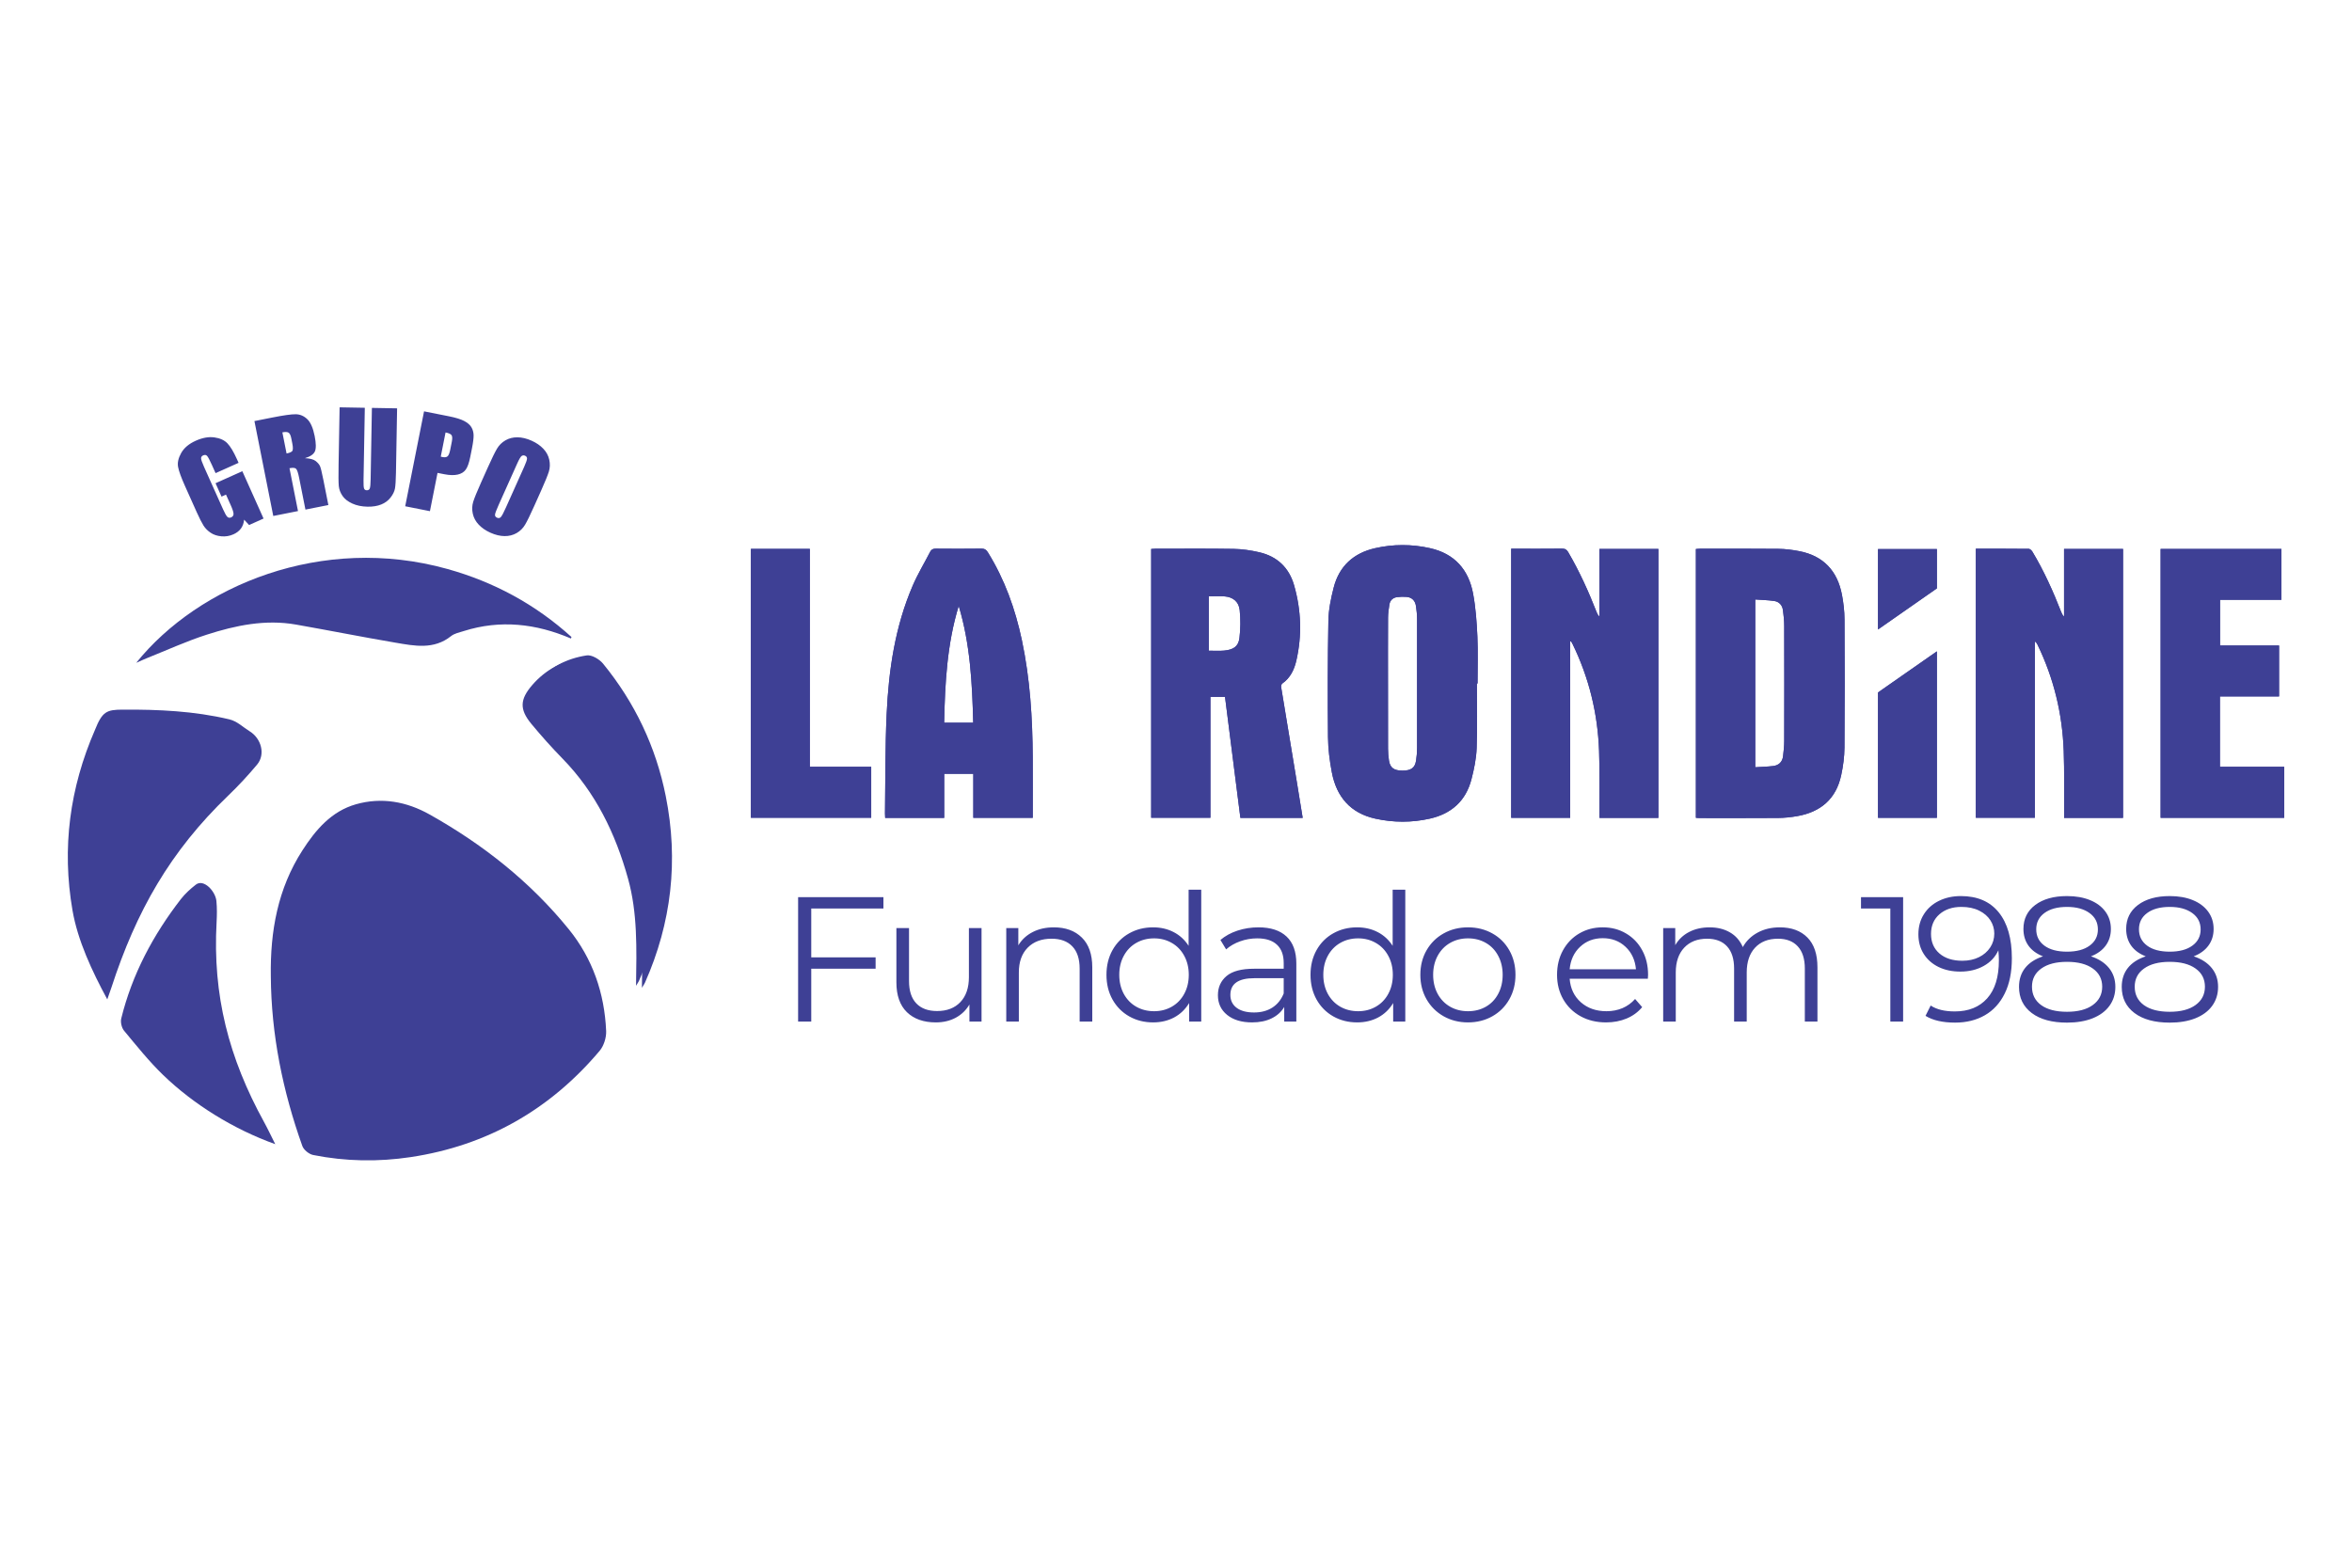 <svg xmlns="http://www.w3.org/2000/svg" xmlns:xlink="http://www.w3.org/1999/xlink" xmlns:xodm="http://www.corel.com/coreldraw/odm/2003" xml:space="preserve" width="150mm" height="100mm" style="shape-rendering:geometricPrecision; text-rendering:geometricPrecision; image-rendering:optimizeQuality; fill-rule:evenodd; clip-rule:evenodd" viewBox="0 0 14997.06 9998.04"> <defs>  <style type="text/css">       .fil0 {fill:none}    .fil1 {fill:#3E4095;fill-rule:nonzero}     </style> </defs> <g id="Camada_x0020_1">    <g id="_2239851709216">   <rect class="fil0" width="14997.06" height="9998.04"></rect>   <g>    <g>     <path class="fil1" d="M5172.81 5794.09l0 311.56 410.35 0 0 72.52 -410.35 0 0 336.76 -83.83 0 0 -793.35 543.99 0 0 72.52 -460.16 0zm1085.76 124.78l0 596.06 -77.2 0 0 -108.78c-21.04,36.19 -50.09,64.28 -87.16,84.4 -37.07,19.92 -79.41,29.87 -127.01,29.87 -77.84,0 -139.27,-21.64 -184.28,-65.04 -44.82,-43.53 -67.24,-107.13 -67.24,-190.9l0 -345.62 80.51 0 0 337.58c0,62.77 15.5,110.36 46.48,142.77 31,32.47 75.18,48.75 132.55,48.75 62.72,0 112.15,-19.02 148.31,-56.99 36.33,-38.25 54.51,-91.34 54.51,-159.39l0 -312.73 80.52 0zm461.18 -4.67c74.9,0 134.38,21.77 178.48,65.31 44.27,43.33 66.41,106.58 66.41,189.8l0 345.62 -80.52 0 0 -337.86c0,-61.8 -15.5,-108.91 -46.48,-141.39 -30.99,-32.68 -75.18,-48.96 -132.54,-48.96 -64.2,0 -115.02,19.09 -152.47,57.27 -37.44,38.18 -56.16,90.92 -56.16,158.22l0 312.73 -80.25 0 0 -596.06 76.92 0 0 109.87c21.96,-36.32 52.39,-64.48 91.31,-84.39 38.92,-20.12 84.02,-30.14 135.31,-30.14zm939.71 -240.21l0 840.95 -77.19 0 0 -117.91c-24.17,40.03 -56.08,70.67 -95.74,91.88 -39.66,21.02 -84.39,31.52 -134.2,31.52 -56.08,0 -106.81,-12.78 -152.19,-38.46 -45.19,-25.61 -80.7,-61.53 -106.53,-107.61 -25.63,-46.14 -38.46,-98.61 -38.46,-157.46 0,-59.06 12.83,-111.52 38.46,-157.46 25.82,-46.08 61.34,-81.79 106.53,-107.06 45.38,-25.49 96.11,-38.18 152.19,-38.18 48.33,0 91.96,10.03 130.88,30.14 38.92,19.92 70.84,49.17 95.74,87.69l0 -358.05 80.51 0zm-300.5 775.09c41.51,0 79.04,-9.61 112.63,-28.77 33.75,-19.23 60.22,-46.49 79.4,-81.92 19.38,-35.63 29.06,-76.09 29.06,-121.48 0,-45.39 -9.69,-85.77 -29.06,-121.21 -19.19,-35.57 -45.65,-62.97 -79.4,-82.19 -33.58,-19.37 -71.12,-29.05 -112.63,-29.05 -42.24,0 -80.24,9.69 -114,29.05 -33.57,19.23 -60.05,46.62 -79.41,82.19 -19.19,35.43 -28.77,75.82 -28.77,121.21 0,45.39 9.59,85.84 28.77,121.48 19.37,35.43 45.84,62.7 79.41,81.92 33.75,19.17 71.76,28.77 114,28.77zm665.25 -534.88c77.84,0 137.52,19.44 179.02,58.37 41.68,38.94 62.56,96.55 62.56,172.92l0 369.45 -77.21 0 0 -92.98c-18.08,30.97 -44.74,55.15 -79.97,72.52 -35.05,17.31 -76.73,25.96 -125.07,25.96 -66.6,0 -119.54,-15.87 -158.83,-47.59 -39.29,-31.73 -58.94,-73.62 -58.94,-125.61 0,-50.75 18.35,-91.6 55.06,-122.58 36.7,-30.96 95.1,-46.49 175.16,-46.49l189.26 0 0 -36.25c0,-51.3 -14.39,-90.3 -43.16,-117.02 -28.59,-26.98 -70.57,-40.45 -125.91,-40.45 -37.62,0 -73.88,6.32 -108.74,18.82 -34.68,12.37 -64.47,29.53 -89.38,51.51l-36.24 -60.09c30.06,-25.61 66.23,-45.46 108.47,-59.47 42.42,-14.02 87.07,-21.02 133.92,-21.02zm-28.22 542.91c45.38,0 84.3,-10.37 116.77,-31.04 32.46,-20.81 56.63,-50.88 72.5,-90.16l0 -97.44 -187.04 0c-102.02,0 -153.02,35.5 -153.02,106.58 0,34.67 13.19,62.08 39.57,82.12 26.55,19.99 63.64,29.94 111.23,29.94zm964.55 -783.13l0 840.95 -77.25 0 0 -117.91c-24.17,40.03 -56.03,70.67 -95.72,91.88 -39.63,21.02 -84.4,31.52 -134.18,31.52 -56.11,0 -106.79,-12.78 -152.18,-38.46 -45.18,-25.61 -80.75,-61.53 -106.58,-107.61 -25.61,-46.14 -38.45,-98.61 -38.45,-157.46 0,-59.06 12.84,-111.52 38.45,-157.46 25.82,-46.08 61.4,-81.79 106.58,-107.06 45.39,-25.49 96.07,-38.18 152.18,-38.18 48.34,0 91.95,10.03 130.88,30.14 38.93,19.92 70.8,49.17 95.72,87.69l0 -358.05 80.55 0zm-300.5 775.09c41.47,0 79.03,-9.61 112.62,-28.77 33.72,-19.23 60.23,-46.49 79.38,-81.92 19.37,-35.63 29.04,-76.09 29.04,-121.48 0,-45.39 -9.68,-85.77 -29.04,-121.21 -19.16,-35.57 -45.66,-62.97 -79.38,-82.19 -33.58,-19.37 -71.15,-29.05 -112.62,-29.05 -42.3,0 -80.27,9.69 -114.07,29.05 -33.5,19.23 -60.02,46.62 -79.38,82.19 -19.16,35.43 -28.76,75.82 -28.76,121.21 0,45.39 9.61,85.84 28.76,121.48 19.37,35.43 45.88,62.7 79.38,81.92 33.79,19.17 71.77,28.77 114.07,28.77zm700.37 71.36c-57.41,0 -109.12,-12.99 -155.26,-39.01 -46.08,-26.02 -82.41,-62.08 -108.99,-108.16 -26.36,-46.14 -39.62,-98.26 -39.62,-156.36 0,-58.3 13.26,-110.42 39.62,-156.36 26.57,-46.08 62.91,-81.99 108.99,-107.61 46.14,-25.82 97.85,-38.73 155.26,-38.73 57.34,0 109.12,12.91 155.2,38.73 46.15,25.61 82.19,61.53 108.23,107.61 26.15,45.94 39.27,98.06 39.27,156.36 0,58.1 -13.12,110.22 -39.27,156.36 -26.03,46.08 -62.08,82.13 -108.23,108.16 -46.08,26.02 -97.86,39.01 -155.2,39.01zm0 -71.36c42.44,0 80.41,-9.61 114,-28.77 33.58,-19.23 59.75,-46.49 78.55,-81.92 19.03,-35.63 28.5,-76.09 28.5,-121.48 0,-45.39 -9.48,-85.77 -28.5,-121.21 -18.81,-35.57 -44.97,-62.97 -78.55,-82.19 -33.58,-19.37 -71.56,-29.05 -114,-29.05 -42.23,0 -80.27,9.69 -113.99,29.05 -33.58,19.23 -60.09,46.62 -79.45,82.19 -19.16,35.43 -28.77,75.82 -28.77,121.21 0,45.39 9.62,85.84 28.77,121.48 19.37,35.43 45.87,62.7 79.45,81.92 33.71,19.17 71.76,28.77 113.99,28.77zm1146.81 -207.25l-498.61 0c4.6,61.95 28.42,112.08 71.42,150.25 43.12,37.98 97.58,57 163.23,57 37.08,0 71.15,-6.59 102.11,-19.64 30.97,-13.33 57.83,-32.75 80.48,-58.44l45.12 52.05c-26.37,31.72 -59.4,55.9 -99.03,72.52 -39.68,16.56 -83.29,24.87 -130.88,24.87 -61.25,0 -115.5,-12.99 -162.68,-39.01 -47.25,-26.02 -84.12,-62.08 -110.7,-108.16 -26.37,-46.14 -39.55,-98.26 -39.55,-156.36 0,-58.3 12.63,-110.42 37.9,-156.36 25.41,-46.08 60.23,-81.99 104.31,-107.61 44.23,-25.82 93.94,-38.73 149.16,-38.73 55.14,0 104.58,12.91 148.25,38.73 43.95,25.61 78.35,61.32 103.22,107.06 25.14,45.59 37.63,97.85 37.63,156.91l-1.38 24.93zm-287.72 -258.48c-57.41,0 -105.55,18.41 -144.49,55.08 -38.93,36.53 -61.05,84.32 -66.4,143.31l422.81 0c-5.36,-58.99 -27.47,-106.78 -66.41,-143.31 -38.94,-36.67 -87.42,-55.08 -145.51,-55.08zm1128.67 -69.15c74.93,0 133.63,21.57 176.29,64.76 42.78,42.99 64.14,106.44 64.14,190.35l0 345.62 -80.48 0 0 -337.86c0,-61.8 -14.97,-108.91 -44.84,-141.39 -29.87,-32.68 -71.9,-48.96 -126.15,-48.96 -62.02,0 -110.77,19.09 -146.41,57.27 -35.43,38.18 -53.08,90.92 -53.08,158.22l0 312.73 -80.55 0 0 -337.86c0,-61.8 -14.97,-108.91 -44.84,-141.39 -29.87,-32.68 -72.38,-48.96 -127.53,-48.96 -61.25,0 -109.87,19.09 -145.85,57.27 -35.78,38.18 -53.71,90.92 -53.71,158.22l0 312.73 -80.2 0 0 -596.06 76.91 0 0 108.78c21.22,-36.33 50.61,-64.28 88.24,-83.85 37.83,-19.71 81.37,-29.59 130.61,-29.59 49.85,0 92.97,10.58 129.5,31.79 36.74,21.02 64.22,52.4 82.48,94.08 21.77,-39.28 53.22,-70.12 94.35,-92.43 41.34,-22.32 88.37,-33.44 141.11,-33.44zm786.71 -192.62l0 793.35 -81.58 0 0 -720.84 -187.06 0 0 -72.52 268.65 0zm368.28 -6.87c104.93,0 185.34,34.54 241.24,103.76 55.9,69.16 83.84,166.81 83.84,293.02 0,88.38 -15.11,163.16 -45.39,224.42 -30,61.26 -72.31,107.54 -126.7,138.85 -54.39,31.38 -117.91,47.04 -190.36,47.04 -78.62,0 -141.32,-14.36 -188.15,-43.13l32.89 -65.85c37.63,25.07 88.99,37.63 154.17,37.63 87.62,0 156.29,-27.74 206.15,-83.3 49.78,-55.69 74.65,-136.37 74.65,-242.13 0,-19.71 -1.1,-41.2 -3.3,-64.48 -19.57,42.98 -50.89,76.43 -94.08,100.19 -42.98,23.83 -92.43,35.7 -148.33,35.7 -52.19,0 -98.47,-9.82 -138.85,-29.32 -40.44,-19.78 -71.97,-47.52 -94.62,-83.29 -22.74,-35.98 -34.06,-77.73 -34.06,-125.33 0,-48.34 11.68,-91.06 35.16,-128.13 23.42,-37.08 55.69,-65.59 96.82,-85.5 41.13,-20.12 87.42,-30.14 138.92,-30.14zm9.13 412.58c40.04,0 75.34,-7.63 105.97,-22.74 30.62,-15.11 54.59,-35.84 71.97,-62.28 17.3,-26.37 25.95,-55.84 25.95,-88.52 0,-30.07 -8.11,-57.89 -24.31,-83.57 -16.28,-25.81 -40.24,-46.63 -71.98,-62.49 -31.72,-15.87 -69.56,-23.83 -113.44,-23.83 -57.34,0 -104.04,15.66 -140.02,47.03 -35.78,31.38 -53.7,73.14 -53.7,125.33 0,52.06 17.92,93.53 53.7,124.58 35.98,30.96 84.6,46.49 145.85,46.49zm820.28 -28.29c49.99,16.62 88.38,41.54 115.1,74.72 26.98,33.23 40.44,73.27 40.44,120.11 0,46.14 -12.57,86.45 -37.63,120.93 -24.93,34.33 -60.64,60.78 -107.13,79.45 -46.48,18.41 -100.94,27.6 -163.5,27.6 -95.39,0 -170.31,-20.33 -224.7,-61.12 -54.25,-40.93 -81.37,-96.55 -81.37,-166.87 0,-47.59 13.05,-87.76 39.07,-120.66 25.95,-32.82 64,-57.55 114,-74.17 -41,-15.87 -72.04,-38.73 -93.26,-68.61 -21.01,-29.87 -31.58,-65.17 -31.58,-105.96 0,-64.21 25.14,-115.23 75.27,-153 50.4,-37.83 117.91,-56.72 202.58,-56.72 55.9,0 104.79,8.59 146.68,25.68 41.82,16.96 74.51,41.34 97.92,73.07 23.42,31.72 35.16,68.74 35.16,110.97 0,40.79 -10.99,76.09 -32.96,105.96 -21.77,29.87 -53.08,52.74 -94.08,68.61zm-348.91 -172.37c0,43.95 17.37,78.69 52.05,104.31 34.81,25.68 82.88,38.46 144.14,38.46 61.05,0 109.12,-12.78 144.14,-38.46 35.22,-25.61 52.87,-60.02 52.87,-103.21 0,-44.43 -17.99,-79.45 -53.97,-105.14 -35.78,-25.81 -83.43,-38.72 -143.04,-38.72 -60.5,0 -108.37,12.91 -143.59,38.72 -35.09,25.68 -52.6,60.37 -52.6,104.04zm196.19 526.02c70.11,0 124.98,-14.35 164.6,-43.12 39.9,-28.84 59.82,-67.71 59.82,-116.81 0,-49.03 -19.92,-87.69 -59.82,-115.92 -39.62,-28.43 -94.49,-42.64 -164.6,-42.64 -69.57,0 -124.17,14.21 -163.79,42.64 -39.69,28.22 -59.54,66.89 -59.54,115.92 0,49.99 19.65,89.2 58.93,117.63 39.34,28.22 94.07,42.3 164.4,42.3zm807.77 -353.65c49.99,16.62 88.38,41.54 115.1,74.72 26.98,33.23 40.44,73.27 40.44,120.11 0,46.14 -12.57,86.45 -37.63,120.93 -24.93,34.33 -60.63,60.78 -107.12,79.45 -46.49,18.41 -100.95,27.6 -163.51,27.6 -95.39,0 -170.24,-20.33 -224.7,-61.12 -54.25,-40.93 -81.37,-96.55 -81.37,-166.87 0,-47.59 13.05,-87.76 39.07,-120.66 25.96,-32.82 64.01,-57.55 114,-74.17 -41,-15.87 -72.04,-38.73 -93.25,-68.61 -21.02,-29.87 -31.59,-65.17 -31.59,-105.96 0,-64.21 25.14,-115.23 75.27,-153 50.4,-37.83 117.91,-56.72 202.58,-56.72 55.9,0 104.79,8.59 146.68,25.68 41.82,16.96 74.51,41.34 97.92,73.07 23.42,31.72 35.16,68.74 35.16,110.97 0,40.79 -10.99,76.09 -32.96,105.96 -21.77,29.87 -53.08,52.74 -94.08,68.61zm-348.91 -172.37c0,43.95 17.37,78.69 52.05,104.31 34.81,25.68 82.88,38.46 144.14,38.46 61.05,0 109.12,-12.78 144.14,-38.46 35.22,-25.61 52.87,-60.02 52.87,-103.21 0,-44.43 -17.99,-79.45 -53.97,-105.14 -35.78,-25.81 -83.43,-38.72 -143.04,-38.72 -60.5,0 -108.37,12.91 -143.59,38.72 -35.09,25.68 -52.6,60.37 -52.6,104.04zm196.19 526.02c70.12,0 124.98,-14.35 164.61,-43.12 39.89,-28.84 59.81,-67.71 59.81,-116.81 0,-49.03 -19.92,-87.69 -59.81,-115.92 -39.63,-28.43 -94.49,-42.64 -164.61,-42.64 -69.57,0 -124.16,14.21 -163.78,42.64 -39.69,28.22 -59.54,66.89 -59.54,115.92 0,49.99 19.64,89.2 58.92,117.63 39.34,28.22 94.08,42.3 164.4,42.3z"></path>     <path class="fil1" d="M10011.99 4090.91c0,374.42 0,748.83 0,1124.74 -126.27,0 -250.16,0 -376.24,0 0,-571.22 0,-1141.98 0,-1716.23 9.15,0 18.2,0 27.23,0 99.1,0 198.2,0.62 297.28,-0.53 19.66,-0.23 29.89,6.67 39.37,22.91 71.31,122.12 129.44,250.39 180.8,381.93 3.87,9.93 8.31,19.65 18.11,28.38 0,-143.24 0,-286.48 0,-431.19 127.07,0 250.84,0 375.9,0 0,572.34 0,1143.25 0,1715.19 -125.03,0 -248.23,0 -375.69,0 0,-11.36 0.05,-22.2 0,-33.03 -0.63,-131.85 2.12,-263.84 -2.65,-395.55 -8.64,-238.14 -64.26,-465.54 -168.86,-680.31 -2.83,-5.8 -6.31,-11.28 -9.48,-16.91 -1.93,0.2 -3.86,0.4 -5.79,0.6zm2338.26 1124.71c-126.21,0 -250.12,0 -375.44,0l0 -799.45 375.44 -262.11 0 1061.56zm-375.44 -1201.11l0 -512.78c124.61,0 249.12,0 375.44,0l0 250.66 -375.44 262.12zm2572.08 -189.17c-130.98,0 -259.9,0 -391.25,0 0,97.17 0,192.8 0,291.3 124.58,0 249.36,0 376.33,0 0,108.94 0,215.06 0,324.7 -124.28,0 -249.81,0 -377.04,0 0,150.79 0,298.09 0,448.82 136.17,0 272.1,0 409.75,0 0,110.39 0,217.36 0,325.67 -262.98,0 -524.4,0 -787.98,0 0,-571.47 0,-1142.28 0,-1714.74 256.23,0 512.07,0 770.19,0 0,106.79 0,213.69 0,324.26zm-5129.82 533.7c0,137.42 3.52,274.97 -1.51,412.2 -2.43,66.47 -16.33,133.52 -33.02,198.25 -35.55,137.81 -127.66,220.49 -265.53,251.44 -115.59,25.95 -231.85,25.67 -347.53,0.06 -158.88,-35.2 -247.48,-139.48 -277.15,-294.76 -14.13,-73.98 -23.86,-149.93 -24.59,-225.1 -2.41,-247.75 -2.19,-495.58 2.43,-743.28 1.3,-70.1 16.08,-141.13 33.46,-209.5 35.02,-137.66 126.62,-221.12 264.63,-252.37 116.52,-26.37 233.65,-26.16 350.23,-0.04 156.28,35.01 246.02,137.07 274.45,290.36 16.6,89.53 23.17,181.46 27.29,272.63 4.52,99.84 1.03,200.05 1.03,300.11 -1.4,0 -2.8,0 -4.2,0zm-566.86 -2.25l0 0c0,139.37 -0.29,278.76 0.27,418.12 0.1,25.15 2.17,50.51 6.01,75.36 7.19,46.52 31.97,64.24 86.02,64.35 54.47,0.12 79.43,-17.21 86.68,-63.44 4.19,-26.67 6.45,-53.92 6.5,-80.92 0.46,-274.07 0.48,-548.14 -0.03,-822.21 -0.05,-27.91 -2.9,-56.05 -7.14,-83.67 -5.09,-33.1 -25.03,-54.48 -59.3,-57.58 -20.17,-1.83 -40.95,-1.23 -61.03,1.46 -26.7,3.58 -44.56,20.11 -48.93,47.02 -4.47,27.56 -8.49,55.56 -8.66,83.39 -0.86,139.37 -0.39,278.76 -0.4,418.13zm-543.87 859.17c-132.89,0 -263.52,0 -397.27,0 -32.58,-256.64 -65.15,-513.07 -97.95,-771.46 -30.52,0 -60.72,0 -93.14,0 0,256.84 0,512.76 0,770.67 -126.84,0 -251.46,0 -377.72,0 0,-570.97 0,-1141.16 0,-1714.08 7.78,-0.54 15.79,-1.59 23.79,-1.59 167.37,-0.05 334.75,-1.72 502.06,1.05 54.6,0.9 109.99,9.15 163.3,21.47 114.01,26.32 189.77,97.63 222.17,210.67 45.37,158.35 51.14,318.75 14.45,479.56 -13.29,58.23 -38.25,111.27 -90.16,147.27 -5.26,3.65 -7.92,15.9 -6.71,23.33 33.42,204.67 67.56,409.23 101.44,613.84 12.02,72.56 23.68,145.18 35.75,219.29zm-598.92 -1412.86l0 0c0,117.29 0,231.77 0,346.66 33.59,0 65.46,2.29 96.87,-0.49 61.11,-5.42 92.29,-26.71 98.82,-80.62 7.09,-58.62 7.75,-119.22 1.51,-177.92 -5.69,-53.5 -42.66,-82.75 -94.98,-87.12 -33.27,-2.77 -66.97,-0.51 -102.22,-0.51zm3106.05 1412.63c0,-571.49 0,-1141.55 0,-1714.49 7.66,-0.59 15.6,-1.73 23.54,-1.73 167.32,-0.06 334.64,-1.01 501.94,0.72 44.53,0.46 89.55,6.23 133.35,14.69 154.39,29.78 243.75,126.08 272.64,278.52 9.7,51.15 15.88,103.78 16.18,155.78 1.56,273.04 1.91,546.09 -0.22,819.13 -0.45,58.38 -8.54,117.59 -20.71,174.8 -32.33,151.92 -131.38,236.03 -281.73,261.96 -39.43,6.8 -79.79,11.12 -119.77,11.43 -167.31,1.28 -334.62,0.62 -501.94,0.58 -7.27,0 -14.54,-0.83 -23.28,-1.37zm378.53 -322.62l0 0c40.54,-2.59 77.85,-3.28 114.7,-7.82 35.23,-4.35 58.01,-25.74 62.53,-61.8 4.06,-32.34 7.44,-65.04 7.53,-97.58 0.61,-244.87 0.63,-489.74 -0.04,-734.62 -0.09,-33.46 -3.56,-67.12 -8.1,-100.33 -4.36,-31.94 -24.53,-53.72 -56.19,-58.26 -39.19,-5.62 -79.07,-6.48 -120.43,-9.53 0,358.55 0,711.36 0,1069.93zm1406.51 -1393.64c114.1,0 226.15,-0.41 338.17,0.85 7.98,0.09 18.33,10.9 23.35,19.26 73.17,122.12 131.22,251.51 182.99,383.88 3.9,9.97 8.34,19.74 17.98,28.65 0,-143.17 0,-286.34 0,-431.09 127.13,0 250.89,0 376.18,0 0,572.01 0,1142.92 0,1714.97 -124.91,0 -248.08,0 -375.75,0 0,-11.11 0.04,-21.89 -0.01,-32.65 -0.62,-131.86 2.14,-263.85 -2.65,-395.55 -8.61,-237.16 -63.58,-463.77 -167.65,-677.75 -3.43,-7.06 -7.86,-13.62 -16.25,-19.19 0,374.38 0,748.75 0,1124.71 -126.3,0 -250.18,0 -376.37,0 0,-570.98 0,-1141.74 0,-1716.1z"></path>     <path class="fil1" d="M6585.13 5215.95c-127.34,0 -251.31,0 -379.08,0 0,-93.48 0,-186.26 0,-280.77 -63.13,0 -122.47,0 -185.54,0 0,93.91 0,186.82 0,280.81 -126.86,0 -250,0 -376.41,0 -0.43,-9.14 -1.33,-18.09 -1.2,-27.02 3.01,-211.27 0.87,-422.78 10.53,-633.75 12.92,-282.04 53.89,-560.11 167.09,-822.06 31.73,-73.43 73.56,-142.48 110.3,-213.78 7.74,-15.04 18.04,-20.55 35.36,-20.39 97.21,0.87 194.44,1.13 291.63,-0.15 20.86,-0.27 31.19,7.52 41.59,24.32 107.02,172.81 174.24,361.02 216.23,558.79 52.46,247.1 68.06,497.79 69.39,749.68 0.67,127.12 0.11,254.24 0.11,384.31zm-1797.18 -1715.64c125.52,0 248.74,0 375.67,0 0,462.82 0,925.13 0,1389.99 132.29,0 260.92,0 391.47,0 0,109.54 0,216.52 0,325.19 -255.12,0 -509.95,0 -767.14,0 0,-570.9 0,-1141.76 0,-1715.17zm1417.53 1108.95l0 0c-6.43,-253.26 -19.18,-502.67 -92.42,-745.08 -74.35,242.83 -87.61,492.53 -92.79,745.08 62.71,0 122.05,0 185.21,0z"></path>     <path class="fil1" d="M10011.99 4090.91c0,374.42 0,748.83 0,1124.74 -126.27,0 -250.16,0 -376.24,0 0,-571.22 0,-1141.98 0,-1716.23 9.15,0 18.2,0 27.23,0 99.1,0 198.2,0.62 297.28,-0.53 19.66,-0.23 29.89,6.67 39.37,22.91 71.31,122.12 129.44,250.39 180.8,381.93 3.87,9.93 8.31,19.65 18.11,28.38 0,-143.24 0,-286.48 0,-431.19 127.07,0 250.84,0 375.9,0 0,572.34 0,1143.25 0,1715.19 -125.03,0 -248.23,0 -375.69,0 0,-11.36 0.05,-22.2 0,-33.03 -0.63,-131.85 2.12,-263.84 -2.65,-395.55 -8.64,-238.14 -64.26,-465.54 -168.86,-680.31 -2.83,-5.8 -6.31,-11.28 -9.48,-16.91 -1.93,0.2 -3.86,0.4 -5.79,0.6zm2338.26 1124.71c-126.21,0 -250.12,0 -375.44,0l0 -799.45 375.44 -262.11 0 1061.56zm-375.44 -1201.11l0 -512.78c124.61,0 249.12,0 375.44,0l0 250.66 -375.44 262.12zm2572.08 -189.17c-130.98,0 -259.9,0 -391.25,0 0,97.17 0,192.8 0,291.3 124.58,0 249.36,0 376.33,0 0,108.94 0,215.06 0,324.7 -124.28,0 -249.81,0 -377.04,0 0,150.79 0,298.09 0,448.82 136.17,0 272.1,0 409.75,0 0,110.39 0,217.36 0,325.67 -262.98,0 -524.4,0 -787.98,0 0,-571.47 0,-1142.28 0,-1714.74 256.23,0 512.07,0 770.19,0 0,106.79 0,213.69 0,324.26zm-5129.82 533.7c0,137.42 3.52,274.97 -1.51,412.2 -2.43,66.47 -16.33,133.52 -33.02,198.25 -35.55,137.81 -127.66,220.49 -265.53,251.44 -115.59,25.95 -231.85,25.67 -347.53,0.06 -158.88,-35.2 -247.48,-139.48 -277.15,-294.76 -14.13,-73.98 -23.86,-149.93 -24.59,-225.1 -2.41,-247.75 -2.19,-495.58 2.43,-743.28 1.3,-70.1 16.08,-141.13 33.46,-209.5 35.02,-137.66 126.62,-221.12 264.63,-252.37 116.52,-26.37 233.65,-26.16 350.23,-0.04 156.28,35.01 246.02,137.07 274.45,290.36 16.6,89.53 23.17,181.46 27.29,272.63 4.52,99.84 1.03,200.05 1.03,300.11 -1.4,0 -2.8,0 -4.2,0zm-566.86 -2.25l0 0c0,139.37 -0.29,278.76 0.27,418.12 0.1,25.15 2.17,50.51 6.01,75.36 7.19,46.52 31.97,64.24 86.02,64.35 54.47,0.12 79.43,-17.21 86.68,-63.44 4.19,-26.67 6.45,-53.92 6.5,-80.92 0.46,-274.07 0.48,-548.14 -0.03,-822.21 -0.05,-27.91 -2.9,-56.05 -7.14,-83.67 -5.09,-33.1 -25.03,-54.48 -59.3,-57.58 -20.17,-1.83 -40.95,-1.23 -61.03,1.46 -26.7,3.58 -44.56,20.11 -48.93,47.02 -4.47,27.56 -8.49,55.56 -8.66,83.39 -0.86,139.37 -0.39,278.76 -0.4,418.13zm-543.87 859.17c-132.89,0 -263.52,0 -397.27,0 -32.58,-256.64 -65.15,-513.07 -97.95,-771.46 -30.52,0 -60.72,0 -93.14,0 0,256.84 0,512.76 0,770.67 -126.84,0 -251.46,0 -377.72,0 0,-570.97 0,-1141.16 0,-1714.08 7.78,-0.54 15.79,-1.59 23.79,-1.59 167.37,-0.05 334.75,-1.72 502.06,1.05 54.6,0.9 109.99,9.15 163.3,21.47 114.01,26.32 189.77,97.63 222.17,210.67 45.37,158.35 51.14,318.75 14.45,479.56 -13.29,58.23 -38.25,111.27 -90.16,147.27 -5.26,3.65 -7.92,15.9 -6.71,23.33 33.42,204.67 67.56,409.23 101.44,613.84 12.02,72.56 23.68,145.18 35.75,219.29zm-598.92 -1412.86l0 0c0,117.29 0,231.77 0,346.66 33.59,0 65.46,2.29 96.87,-0.49 61.11,-5.42 92.29,-26.71 98.82,-80.62 7.09,-58.62 7.75,-119.22 1.51,-177.92 -5.69,-53.5 -42.66,-82.75 -94.98,-87.12 -33.27,-2.77 -66.97,-0.51 -102.22,-0.51zm3106.05 1412.63c0,-571.49 0,-1141.55 0,-1714.49 7.66,-0.59 15.6,-1.73 23.54,-1.73 167.32,-0.06 334.64,-1.01 501.94,0.72 44.53,0.46 89.55,6.23 133.35,14.69 154.39,29.78 243.75,126.08 272.64,278.52 9.7,51.15 15.88,103.78 16.18,155.78 1.56,273.04 1.91,546.09 -0.22,819.13 -0.45,58.38 -8.54,117.59 -20.71,174.8 -32.33,151.92 -131.38,236.03 -281.73,261.96 -39.43,6.8 -79.79,11.12 -119.77,11.43 -167.31,1.28 -334.62,0.62 -501.94,0.58 -7.27,0 -14.54,-0.83 -23.28,-1.37zm378.53 -322.62l0 0c40.54,-2.59 77.85,-3.28 114.7,-7.82 35.23,-4.35 58.01,-25.74 62.53,-61.8 4.06,-32.34 7.44,-65.04 7.53,-97.58 0.61,-244.87 0.63,-489.74 -0.04,-734.62 -0.09,-33.46 -3.56,-67.12 -8.1,-100.33 -4.36,-31.94 -24.53,-53.72 -56.19,-58.26 -39.19,-5.62 -79.07,-6.48 -120.43,-9.53 0,358.55 0,711.36 0,1069.93zm1406.51 -1393.64c114.1,0 226.15,-0.41 338.17,0.85 7.98,0.09 18.33,10.9 23.35,19.26 73.17,122.12 131.22,251.51 182.99,383.88 3.9,9.97 8.34,19.74 17.98,28.65 0,-143.17 0,-286.34 0,-431.09 127.13,0 250.89,0 376.18,0 0,572.01 0,1142.92 0,1714.97 -124.91,0 -248.08,0 -375.75,0 0,-11.11 0.04,-21.89 -0.01,-32.65 -0.62,-131.86 2.14,-263.85 -2.65,-395.55 -8.61,-237.16 -63.58,-463.77 -167.65,-677.75 -3.43,-7.06 -7.86,-13.62 -16.25,-19.19 0,374.38 0,748.75 0,1124.71 -126.3,0 -250.18,0 -376.37,0 0,-570.98 0,-1141.74 0,-1716.1z"></path>     <path class="fil1" d="M6585.13 5215.95c-127.34,0 -251.31,0 -379.08,0 0,-93.48 0,-186.26 0,-280.77 -63.13,0 -122.47,0 -185.54,0 0,93.91 0,186.82 0,280.81 -126.86,0 -250,0 -376.41,0 -0.43,-9.14 -1.33,-18.09 -1.2,-27.02 3.01,-211.27 0.87,-422.78 10.53,-633.75 12.92,-282.04 53.89,-560.11 167.09,-822.06 31.73,-73.43 73.56,-142.48 110.3,-213.78 7.74,-15.04 18.04,-20.55 35.36,-20.39 97.21,0.87 194.44,1.13 291.63,-0.15 20.86,-0.27 31.19,7.52 41.59,24.32 107.02,172.81 174.24,361.02 216.23,558.79 52.46,247.1 68.06,497.79 69.39,749.68 0.67,127.12 0.11,254.24 0.11,384.31zm-1797.18 -1715.64c125.52,0 248.74,0 375.67,0 0,462.82 0,925.13 0,1389.99 132.29,0 260.92,0 391.47,0 0,109.54 0,216.52 0,325.19 -255.12,0 -509.95,0 -767.14,0 0,-570.9 0,-1141.76 0,-1715.17zm1417.53 1108.95l0 0c-6.43,-253.26 -19.18,-502.67 -92.42,-745.08 -74.35,242.83 -87.61,492.53 -92.79,745.08 62.71,0 122.05,0 185.21,0z"></path>    </g>    <g>     <path class="fil1" d="M1521.24 2951.75l-146.67 65.74 -22.93 -51.14c-14.47,-32.27 -24.82,-51.86 -31.16,-58.71 -6.4,-6.96 -14.74,-8.08 -24.94,-3.5 -8.79,3.94 -13.29,10.09 -13.36,18.53 -0.12,8.33 6.37,26.93 19.25,55.65l121.06 270.07c11.28,25.16 20.33,41.2 27.08,47.71 6.77,6.52 14.87,7.73 24.37,3.48 10.44,-4.69 15.42,-12.34 15.18,-23.06 -0.37,-10.67 -6.4,-29.19 -18.15,-55.42l-29.9 -66.69 -28.47 12.77 -38.29 -85.43 170.88 -76.6 135.31 301.88 -92.2 41.32 -31.6 -34.27c-2.16,21.91 -8.89,40.59 -20.02,56.13 -11.26,15.6 -27.19,28.01 -47.73,37.22 -24.56,11.01 -50.12,15.34 -76.97,12.99 -26.72,-2.41 -49.58,-9.85 -68.54,-22.58 -19.03,-12.56 -34.21,-27.98 -45.73,-46.05 -11.4,-18.12 -25.85,-46.55 -43.2,-85.23l-75 -167.32c-24.1,-53.75 -38.74,-94.07 -43.83,-121 -5.15,-27.05 1.46,-56.81 19.79,-89.38 18.31,-32.58 49.27,-58.57 92.81,-78.08 42.84,-19.21 82.25,-26.33 118.42,-21.32 36.17,5.02 64.05,17.61 83.44,37.99 19.45,20.5 39.46,53.7 60.21,99.97l10.91 24.34zm101.06 -266.35l111.35 -22.11c74.24,-14.74 125.05,-21.92 152.46,-21.39 27.41,0.52 51.75,10.93 73.02,31.24 21.25,20.18 37,56.16 47.23,107.68 9.35,47.07 9.76,79.86 1.24,98.39 -8.39,18.51 -29.55,32.77 -63.36,42.81 32.67,1.6 55.77,7.75 69.07,18.64 13.27,10.75 22.28,21.43 26.98,31.76 4.83,10.31 12.03,39.9 21.73,88.75l31.73 159.82 -146.17 29.01 -39.98 -201.39c-6.44,-32.4 -12.96,-51.92 -19.61,-58.69 -6.52,-6.79 -20.55,-7.98 -42.1,-3.7l54.24 273.2 -157.64 31.3 -120.19 -605.34zm178.17 72.01l26.73 134.69c17.61,-3.49 29.36,-8.35 35.41,-14.59 6.06,-6.24 6.49,-22.77 1.2,-49.42l-6.61 -33.28c-3.83,-19.27 -9.78,-31.21 -17.73,-35.86 -7.95,-4.65 -21.04,-5.1 -39.01,-1.54zm731.57 -153.22l-7.32 412.55c-0.82,46.81 -2.97,79.67 -6.29,98.47 -3.46,18.93 -12.78,38.27 -28.08,57.9 -15.3,19.76 -35.33,34.49 -59.95,44.33 -24.76,9.84 -53.72,14.52 -87,13.94 -36.79,-0.66 -69.2,-7.34 -97.06,-20.07 -27.99,-12.72 -48.78,-28.95 -62.35,-48.7 -13.69,-19.89 -21.52,-40.7 -23.74,-62.46 -2.08,-21.77 -2.57,-67.55 -1.34,-137.1l6.48 -365.35 160.7 2.85 -8.21 462.86c-0.47,26.9 0.65,44.23 3.38,51.69 2.73,7.59 8.52,11.46 17.23,11.62 9.88,0.17 16.46,-3.87 19.46,-12.01 3.01,-8.28 4.79,-27.74 5.33,-58.44l8.07 -454.92 160.7 2.84zm171.8 19.21l158.55 31.47c42.85,8.51 75.1,18.36 96.84,29.7 21.62,11.32 37.04,24.46 46.14,39.38 9.08,15.07 13.8,32.04 14.43,50.86 0.49,18.92 -3.01,47.26 -10.54,85.14l-10.46 52.68c-7.64,38.51 -17.2,65.92 -28.73,81.92 -11.42,16.16 -28.79,26.89 -51.85,32.13 -23.18,5.21 -51.91,4.41 -86.22,-2.41l-42.21 -8.37 -48.47 244.12 -157.65 -31.3 120.18 -605.34zm137.14 134.61l-30.61 154.2c4.41,1.14 8.21,2.04 11.4,2.67 14.42,2.86 25.08,1.26 32.1,-4.77 6.88,-5.92 12.62,-20.16 17.08,-42.62l9.9 -49.87c4.11,-20.65 3.6,-34.8 -1.66,-42.35 -5.15,-7.52 -17.93,-13.23 -38.2,-17.26zm565.02 469.95c-25.38,56.6 -44.6,96 -57.87,118.28 -13.19,22.45 -31.12,40.19 -53.85,53.38 -22.73,13.18 -48.42,19.62 -76.94,19.38 -28.53,-0.25 -58.65,-7.48 -90.32,-21.68 -30.14,-13.52 -54.84,-30.57 -74.4,-51.16 -19.56,-20.61 -32.3,-43.99 -37.95,-70.17 -5.76,-26.24 -4.8,-51.6 2.73,-76.02 7.69,-24.49 24.46,-65.71 50.42,-123.62l43.19 -96.35c25.37,-56.6 44.6,-96.01 57.86,-118.28 13.2,-22.44 31.13,-40.2 53.86,-53.38 22.73,-13.19 48.41,-19.63 76.94,-19.38 28.53,0.25 58.64,7.48 90.32,21.69 30.14,13.51 54.84,30.56 74.4,51.16 19.56,20.59 32.3,43.97 37.94,70.17 5.77,26.23 4.8,51.59 -2.72,76.02 -7.7,24.48 -24.47,65.7 -50.42,123.6l-43.19 96.36zm-63.74 -250.74c11.7,-26.09 17.78,-43.47 18.23,-52.11 0.4,-8.52 -3.77,-14.8 -12.56,-18.73 -7.47,-3.36 -14.5,-2.94 -21.19,1.18 -6.53,4.06 -16.37,20.6 -29.34,49.55l-117.82 262.84c-14.63,32.62 -22.37,53.38 -23.17,62.15 -0.84,8.89 3.52,15.39 13.01,19.65 9.73,4.36 17.99,2.79 24.66,-4.76 6.66,-7.56 17.38,-27.97 32.22,-61.09l115.96 -258.68z"></path>     <path class="fil1" d="M684.08 6373.65c-98.35,-182.28 -188.52,-375.09 -221.88,-568.07 -68.74,-397.63 -17.64,-780.88 143.57,-1151.13 46.82,-117.62 75.18,-128.1 175.06,-128.74 229.5,-1.46 456.93,8.84 680.58,61.77 51.33,12.17 86.6,49.26 131.64,77.15 72.22,44.85 101.12,145.69 46.38,211.4 -57.46,68.85 -118.86,135.07 -183.55,197.22 -372.06,357.3 -587.23,738.93 -745.37,1224.67 -7.34,22.58 -15.61,44.85 -26.42,75.74z"></path>     <path class="fil1" d="M3640.37 4071.99c-222.68,-94.87 -449.66,-121.15 -683.31,-47.43 -27.74,8.76 -59.19,14.9 -80.9,32.23 -110.36,88.05 -233.49,62.48 -354.53,41.89 -211.94,-36.09 -422.79,-78.21 -634.5,-115.46 -195.68,-34.48 -385.04,5.28 -569.42,64.62 -129.91,41.81 -254.84,99.17 -381.87,149.86 -19.88,7.9 -39.19,17.15 -67.24,29.46 396.8,-492.68 1184.64,-821.57 1984.64,-598.33 296.72,82.81 561.41,225.94 790.31,433.42 0.97,0.9 -1.91,6.07 -3.19,9.74z"></path>     <path class="fil1" d="M4093.07 6299.79c3.59,-243.08 10.14,-469.92 -52.16,-692.07 -81.98,-292.57 -211.82,-557.48 -427.5,-776.42 -70.95,-72.03 -138.93,-147.31 -203.69,-224.96 -78.39,-94.08 -74.32,-158.29 6.4,-250.87 86.51,-99.17 197.89,-156.38 325.03,-175.63 31.97,-4.86 81.01,24.34 104.12,52.61 202.61,247.98 336.86,530.53 399.72,844.36 82.21,410.35 37.28,808.27 -132.94,1191.3 -2.7,5.99 -6.82,11.42 -18.98,31.67z"></path>     <path class="fil1" d="M1755.12 7297c-266.75,-95.46 -522.11,-254.73 -714.72,-440.86 -90.11,-87.08 -169.11,-186.03 -249.37,-282.8 -15.54,-18.69 -23.71,-54.62 -17.83,-78.28 69.42,-281.41 202.99,-531.77 379.29,-759.94 27.17,-35.15 61.36,-66.27 96.7,-93.59 49.56,-38.34 124.64,42.25 130.69,104.51 4.31,44.55 3.67,89.92 1.2,134.69 -25.79,467.67 77.56,865.62 302.64,1275.18 23.33,42.42 43.8,86.33 71.4,141.1z"></path>     <path class="fil1" d="M1726.87 6225.66c-4.43,-285.73 44.09,-557.88 201.16,-801.89 85.07,-132.17 185.15,-250.04 341.78,-294.48 163.72,-46.49 322.97,-17.07 468.98,64.84 338.6,189.94 640.72,427.54 887.27,731.35 152.41,187.78 228.55,408.39 238.92,650.01 1.82,42.02 -14.93,94.79 -41.72,126.54 -317.68,376.64 -720,604.56 -1204.35,677.5 -206.96,31.18 -415.73,27.82 -621.84,-13.34 -26.46,-5.26 -60.43,-32.59 -69.33,-57.51 -124.7,-349.86 -198.46,-709.91 -200.87,-1083.01z"></path>     <path class="fil1" d="M4055.66 6286.95c3.52,-239.83 9.92,-463.64 -50.97,-682.83 -80.14,-288.65 -207.05,-550.02 -417.86,-766.03 -69.35,-71.07 -135.8,-145.35 -199.11,-221.96 -76.62,-92.82 -72.64,-156.17 6.26,-247.51 84.56,-97.85 193.43,-154.29 317.71,-173.28 31.24,-4.8 79.18,24.02 101.76,51.9 198.05,244.67 329.28,523.44 390.71,833.08 80.36,404.86 36.45,797.46 -129.94,1175.37 -2.63,5.91 -6.66,11.27 -18.56,31.25z"></path>    </g>   </g>  </g> </g></svg>